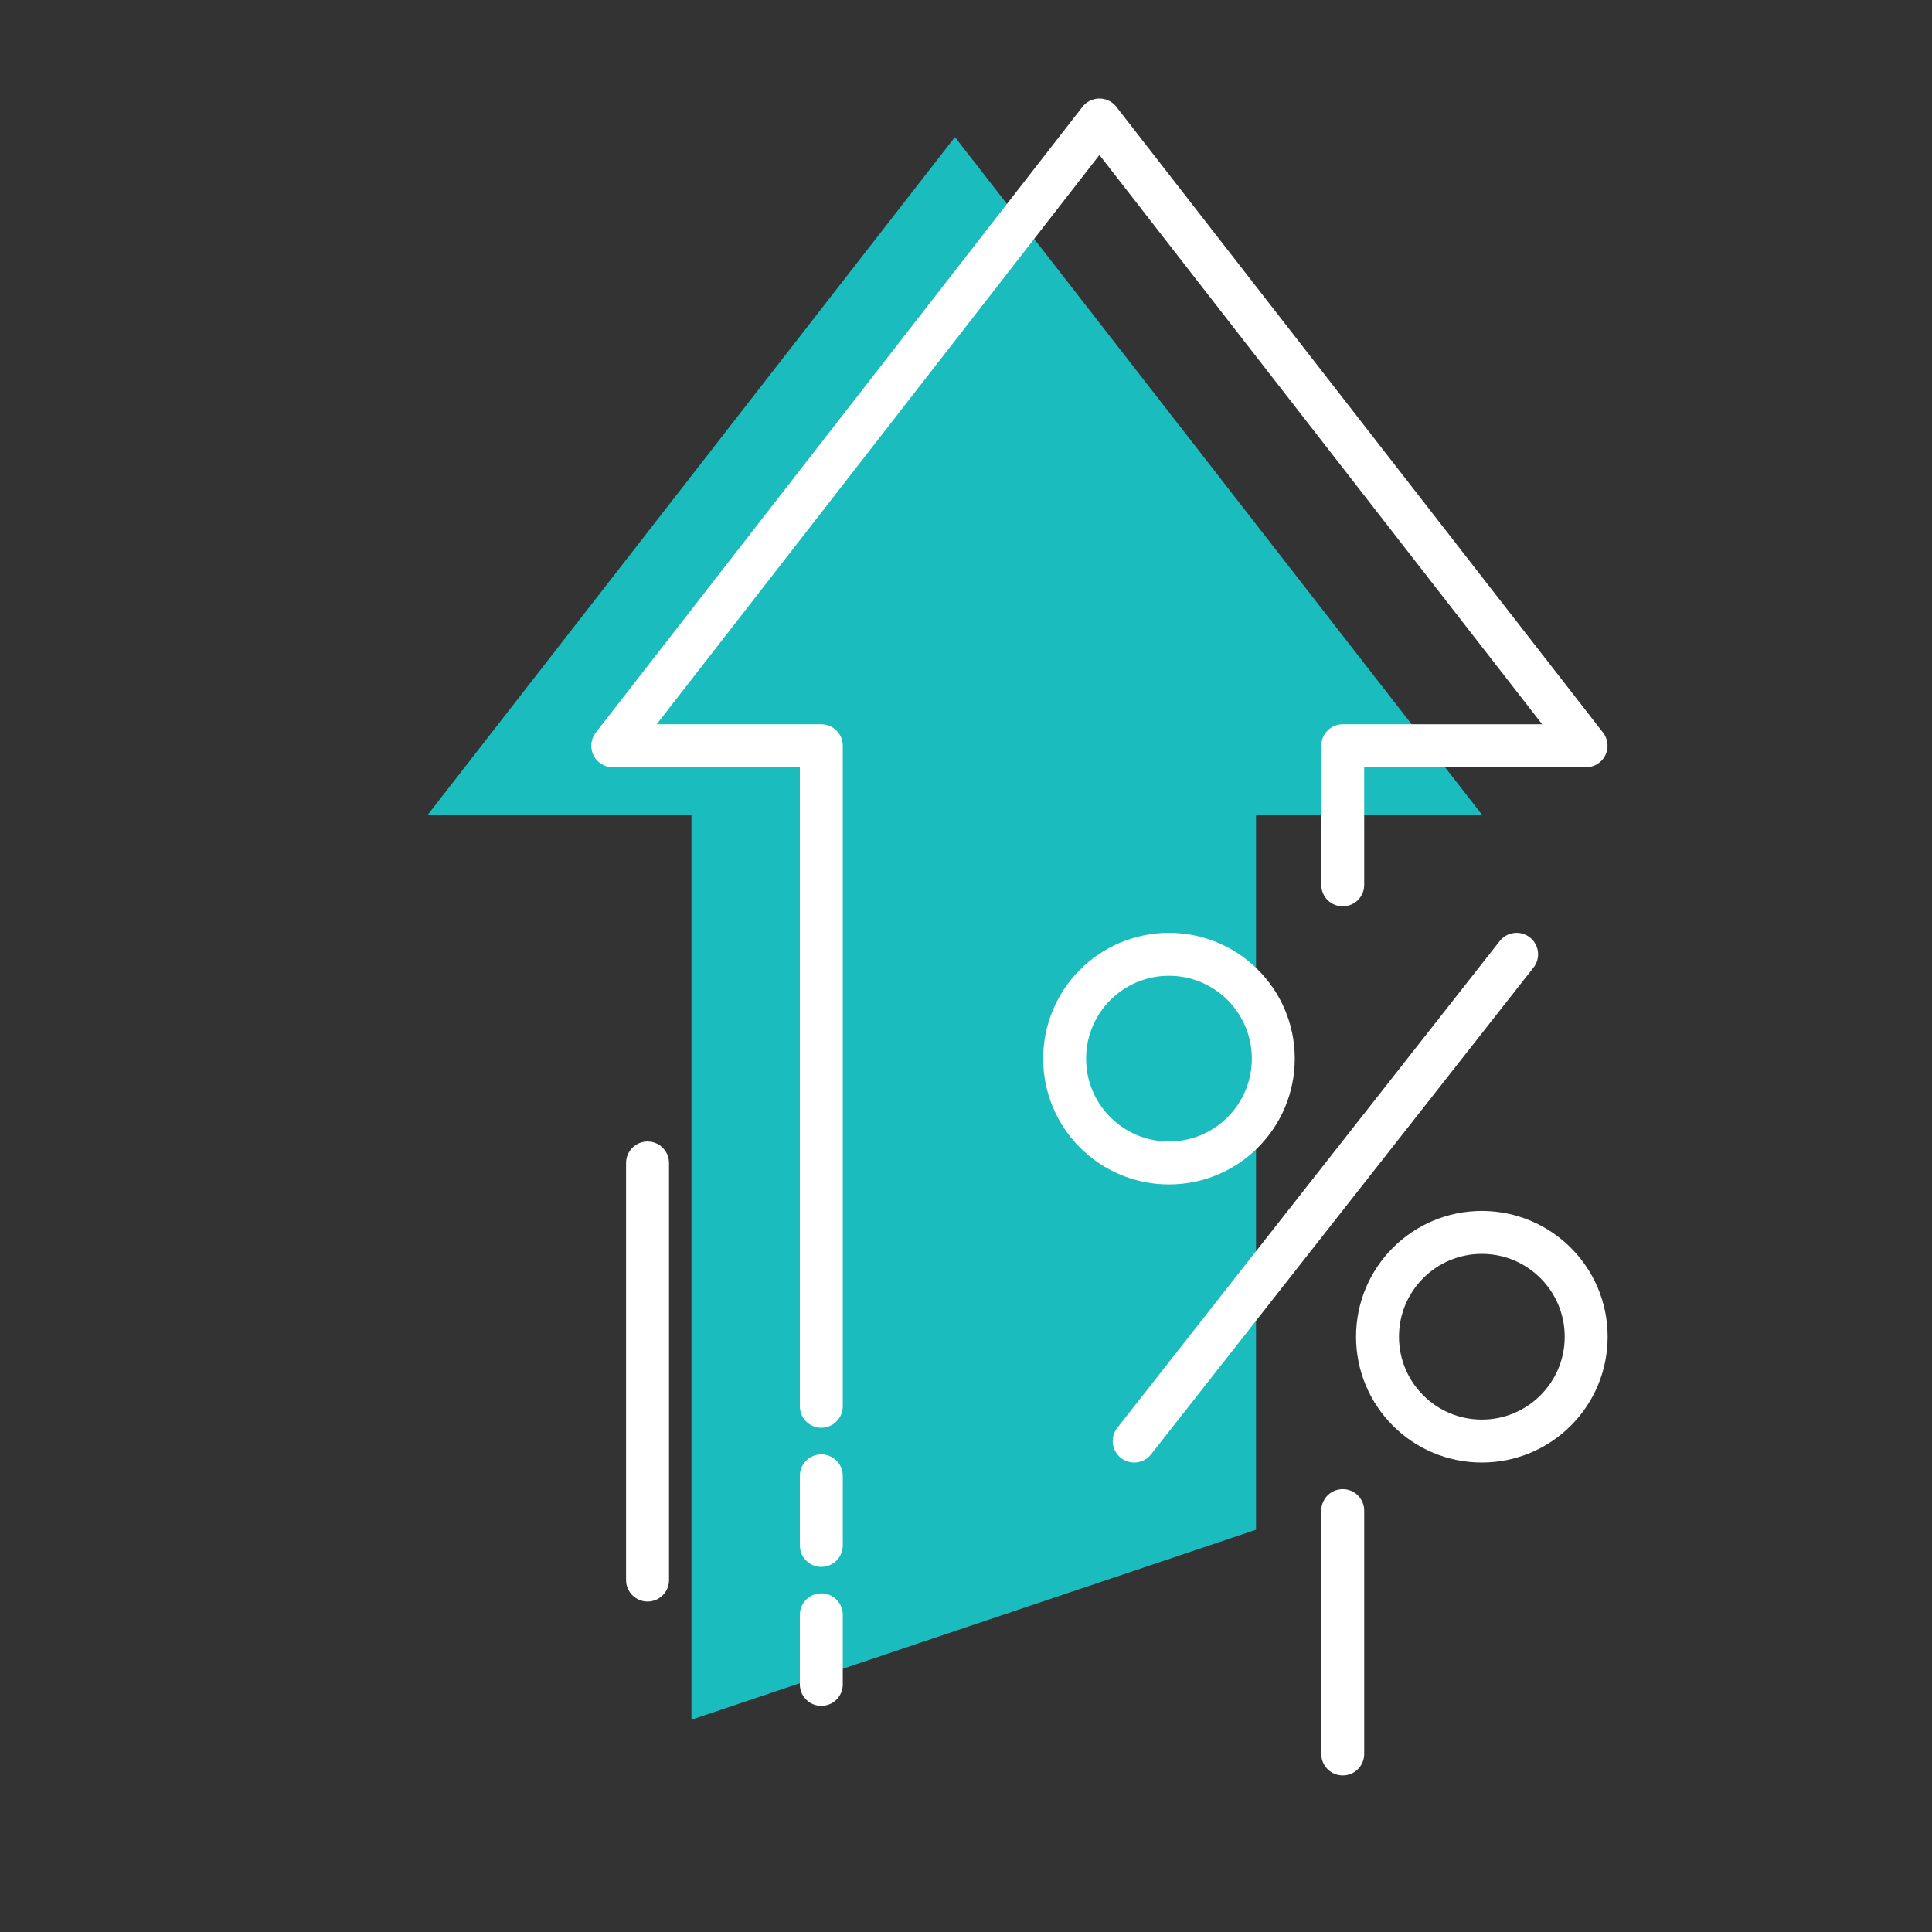 <?xml version="1.0" encoding="utf-8"?>
<!-- Generator: Adobe Illustrator 26.2.1, SVG Export Plug-In . SVG Version: 6.00 Build 0)  -->
<!DOCTYPE svg PUBLIC "-//W3C//DTD SVG 1.1//EN" "http://www.w3.org/Graphics/SVG/1.1/DTD/svg11.dtd">
<svg version="1.1" id="a" xmlns:x="http://ns.adobe.com/Extensibility/1.0/" xmlns:i="http://ns.adobe.com/AdobeIllustrator/10.0/" xmlns:graph="http://ns.adobe.com/Graphs/1.0/"
	 xmlns="http://www.w3.org/2000/svg" xmlns:xlink="http://www.w3.org/1999/xlink" x="0px" y="0px" width="180px" height="180px"
	 viewBox="0 0 180 180" style="enable-background:new 0 0 180 180;" xml:space="preserve">
<rect x="0" y="0" width="180" height="180" fill="#333333" stroke="none"/>
<style type="text/css">
	.st0{fill:#1BBCBE;}
	.st1{fill:none;stroke:#FFFFFF;stroke-width:4;stroke-linecap:round;stroke-linejoin:round;}
</style>
<polyline class="st0" points="64.42,160.22 64.42,75.89 39.87,75.89 88.97,12.77 138.06,75.89 117.02,75.89 117.02,142.52 "/>
<g>
	<polyline class="st1" points="125.1,82.44 125.1,69.48 147.77,69.48 102.43,11.18 57.09,69.48 76.52,69.48 76.52,131.02 	"/>
	<line class="st1" x1="76.52" y1="137.5" x2="76.52" y2="143.98"/>
	<line class="st1" x1="76.52" y1="150.45" x2="76.52" y2="156.93"/>
	<line class="st1" x1="60.33" y1="108.35" x2="60.33" y2="147.21"/>
	<circle class="st1" cx="108.91" cy="98.63" r="9.72"/>
	<path class="st1" d="M138.06,134.26L138.06,134.26c-5.37,0-9.72-4.35-9.72-9.72l0,0c0-5.37,4.35-9.72,9.72-9.72l0,0
		c5.37,0,9.72,4.35,9.72,9.72l0,0C147.78,129.91,143.43,134.26,138.06,134.26z"/>
	<line class="st1" x1="105.67" y1="134.26" x2="141.3" y2="88.91"/>
	<line class="st1" x1="125.1" y1="140.74" x2="125.1" y2="163.41"/>
</g>
</svg>
